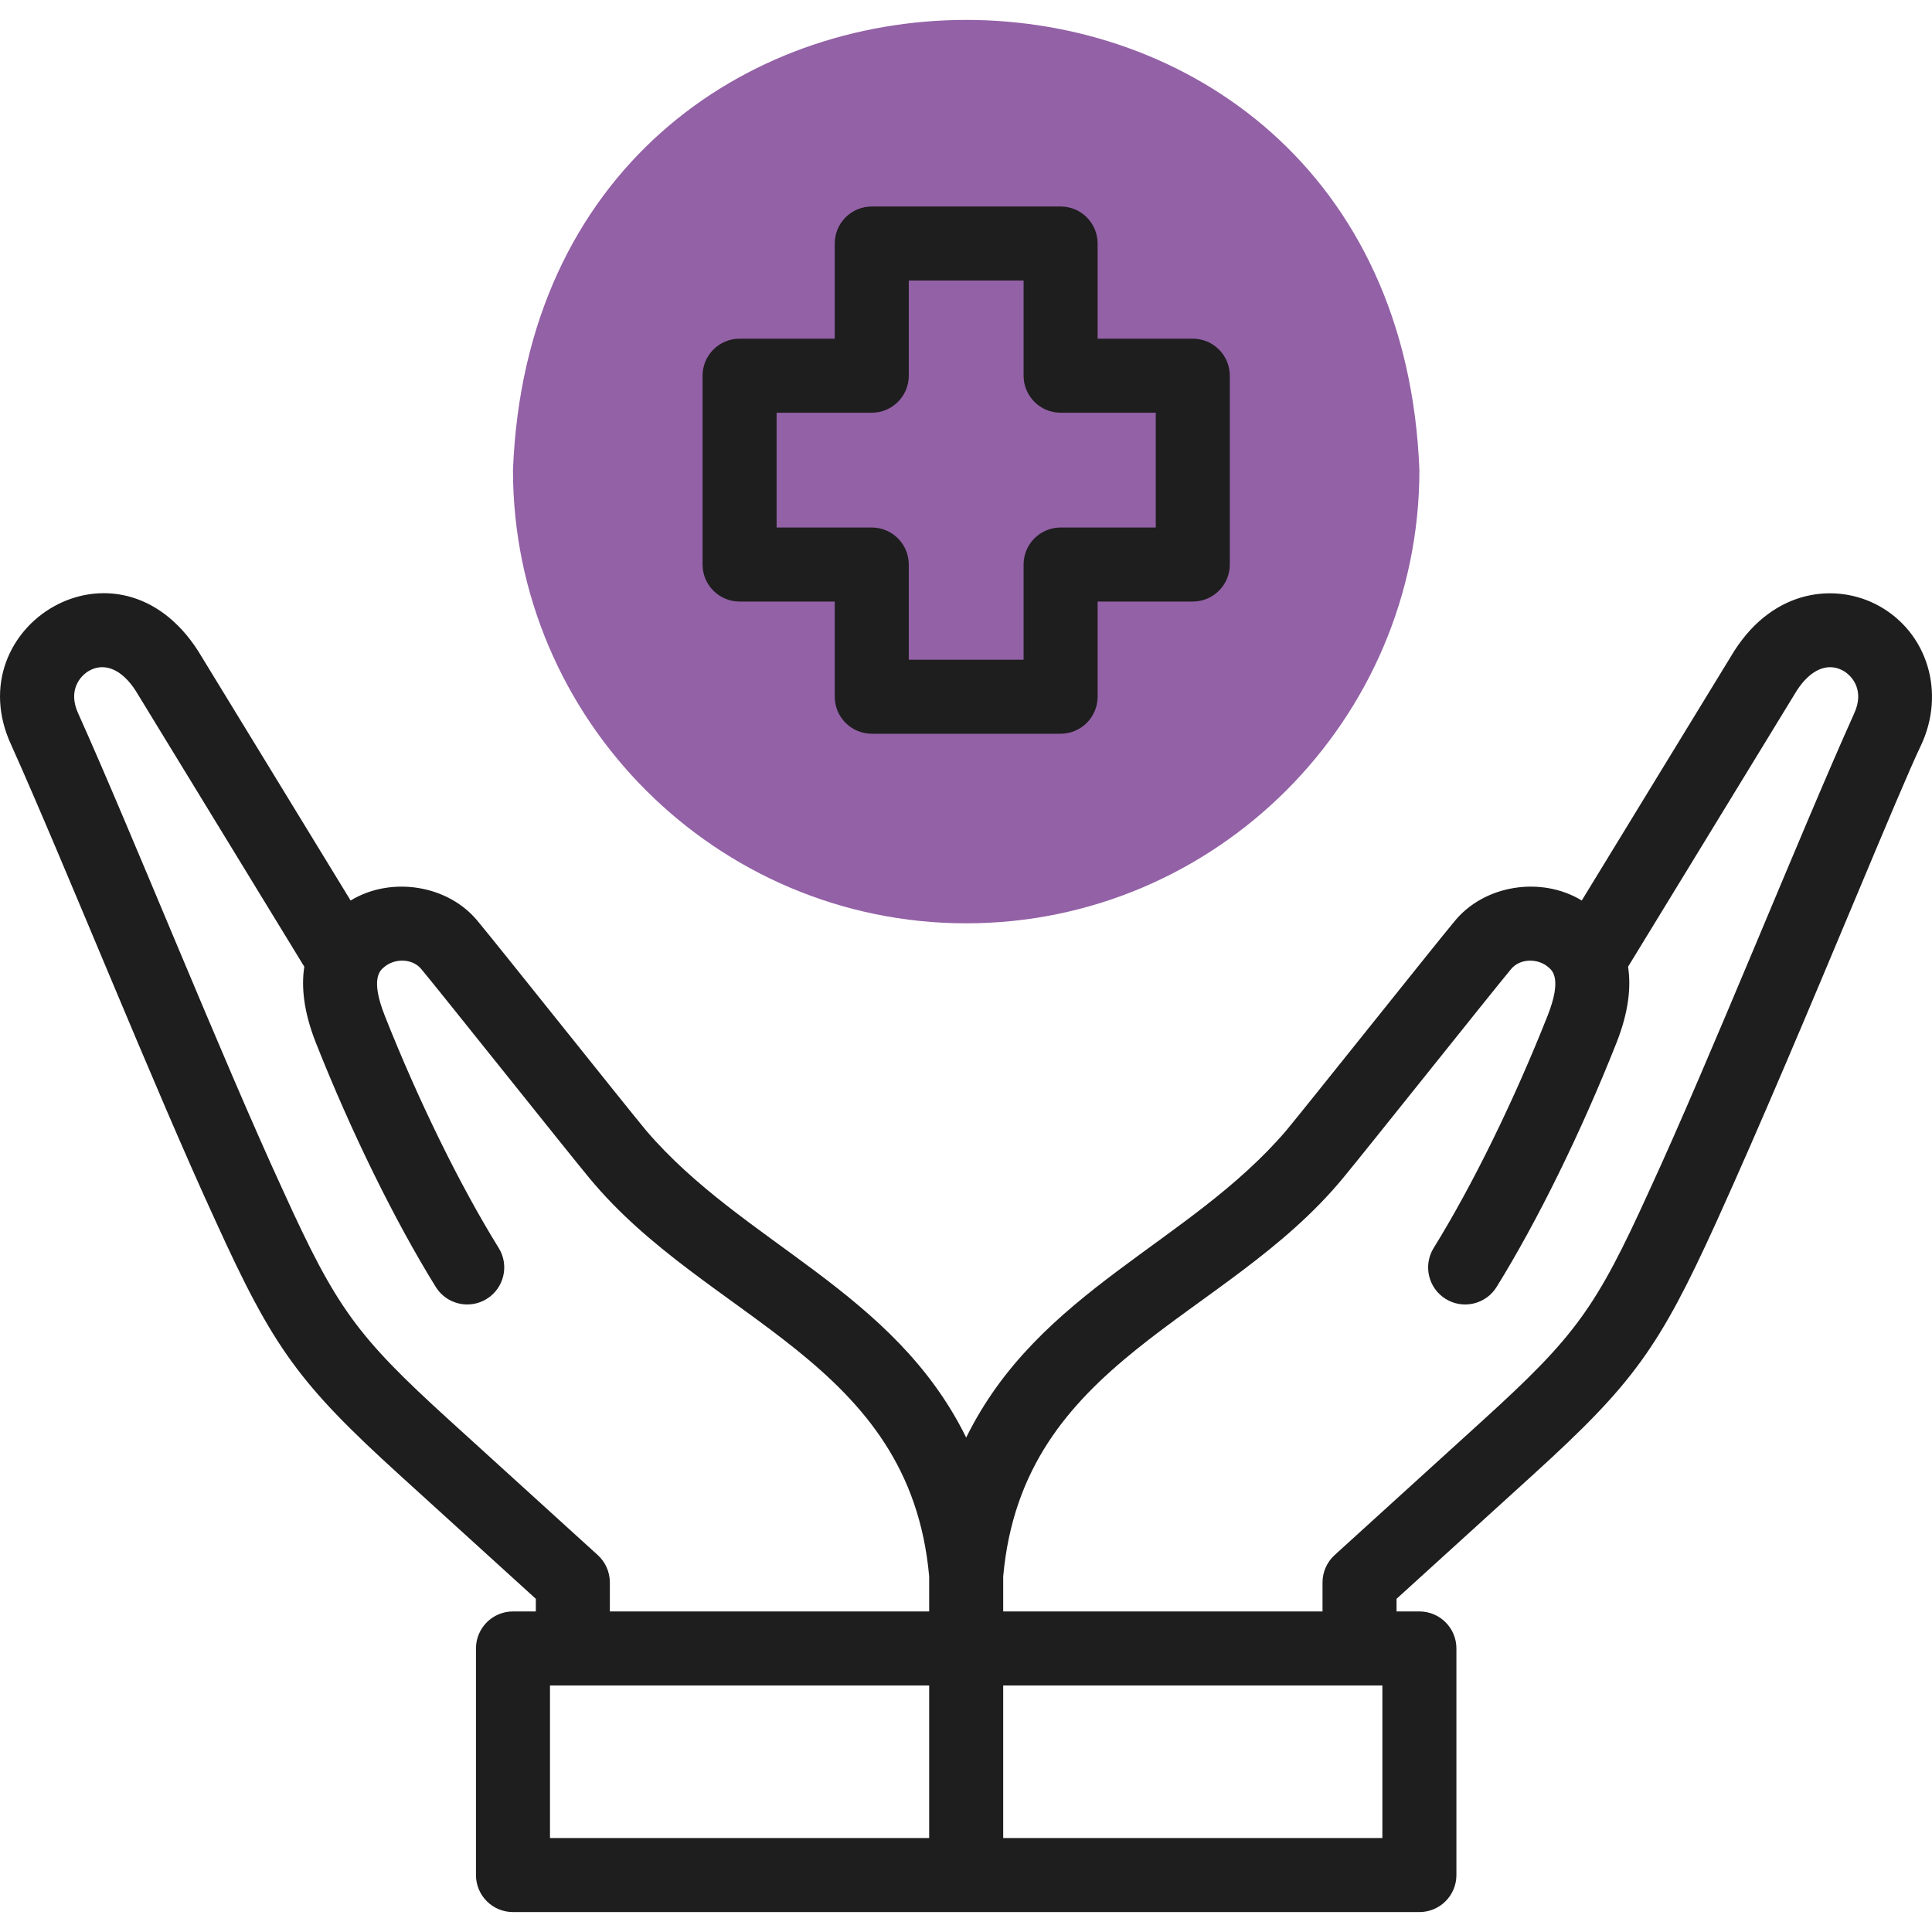<?xml version="1.0" encoding="UTF-8"?>
<svg xmlns="http://www.w3.org/2000/svg" xmlns:xlink="http://www.w3.org/1999/xlink" xmlns:svgjs="http://svgjs.com/svgjs" version="1.1" width="512" height="512" x="0" y="0" viewBox="0 0 521.952 521.952" style="enable-background:new 0 0 512 512" xml:space="preserve" class="">
  <g>
    <g xmlns="http://www.w3.org/2000/svg">
      <path clip-rule="evenodd" d="m261.026 249.446c67.437 0 122.439-55.002 122.439-122.439-6.263-162.188-238.639-162.143-244.877.002-.001 67.435 55.001 122.437 122.438 122.437z" fill="#9361a6" fill-rule="evenodd" data-original="#ffbebc"/>
      <g fill="#020288">
        <path d="m507.532 163.644c-11.146-6.125-28.124-4.883-39.064 12.316-.104.124-41.033 67.182-41.138 67.324-10.939-6.662-26.48-4.27-34.525 5.796-5.537 6.654-39.555 49.41-45.341 56.383-26.247 30.648-66.841 43.084-86.438 82.911-19.594-39.824-60.193-52.264-86.438-82.911-5.79-6.977-39.8-49.725-45.342-56.383-8.041-10.065-23.588-12.457-34.524-5.796-.098-.154-41.045-67.184-41.138-67.324-21.71-34.048-65.514-6.762-50.521 25.367 14.493 32.295 38.727 92.914 55.278 128.762 15.52 34.141 22.481 43.735 49.655 68.435 0 0 36.763 33.415 36.763 33.415v3.409h-6.171c-5.523 0-10 4.478-10 10v61.22c0 5.522 4.477 10 10 10h244.877c5.523 0 10-4.478 10-10v-61.22c0-5.522-4.477-10-10-10h-6.171v-3.409s36.763-33.415 36.763-33.415c27.174-24.7 34.135-34.294 49.656-68.435 11.924-26.23 25.997-59.806 37.305-86.785 8.081-19.278 15.059-35.929 17.929-41.884 6.735-14.225 1.822-30.507-11.415-37.776zm-346.048 256.473s-40.037-36.393-40.037-36.393c-25.086-22.801-30.542-30.323-44.901-61.911-16.406-35.532-41.084-97.195-55.396-129.018-2.919-6.268.51-10.255 3.001-11.624 4.178-2.297 8.852-.257 12.513 5.457l45.548 74.544c-.848 5.441-.174 12.212 3.142 20.591 9.519 24.056 21.318 48.083 32.372 65.92 2.909 4.694 9.072 6.142 13.768 3.232 4.694-2.909 6.142-9.073 3.232-13.768-10.456-16.873-21.673-39.742-30.775-62.744-3.942-9.963-1.278-12.202-.275-13.045 2.872-2.54 7.754-2.503 10.187.503 5.774 6.958 39.784 49.702 45.342 56.383 31.987 38.75 86.547 49.075 91.821 107.637v9.468h-86.267v-7.833c-.001-2.817-1.189-5.504-3.275-7.399zm-12.897 35.232h102.438v41.22h-102.438zm224.877 41.22h-102.439v-41.22h102.438v41.22zm127.436-303.773c-14.415 32.023-38.911 93.32-55.396 129.018-14.359 31.588-19.815 39.11-44.9 61.911l-40.037 36.393c-2.085 1.895-3.274 4.582-3.274 7.399v7.833h-86.267v-9.468c5.27-58.558 59.836-68.89 91.821-107.637 5.554-6.678 39.571-49.429 45.341-56.383 2.432-3 7.311-3.049 10.186-.503 1.003.843 3.668 3.082-.275 13.045-9.102 23.002-20.319 45.871-30.775 62.744-2.909 4.694-1.462 10.858 3.232 13.768 4.694 2.909 10.859 1.463 13.768-3.232 11.054-17.837 22.853-41.864 32.372-65.92 3.316-8.379 3.989-15.149 3.142-20.591l45.548-74.544c3.661-5.714 8.334-7.755 12.513-5.457 2.491 1.369 5.92 5.355 3.001 11.624z" fill="#1e1e1e" data-original="#020288" class=""/>
        <path d="m199.806 162.515h25.711v25.711c0 5.522 4.477 10 10 10h51.016c5.523 0 10-4.478 10-10v-25.711h25.711c5.523 0 10-4.478 10-10v-51.015c0-5.522-4.477-10-10-10h-25.711v-25.712c0-5.522-4.477-10-10-10h-51.016c-5.523 0-10 4.478-10 10v25.712h-25.711c-5.523 0-10 4.478-10 10v51.016c0 5.522 4.477 9.999 10 9.999zm10-51.015h25.711c5.523 0 10-4.478 10-10v-25.712h31.016v25.712c0 5.522 4.477 10 10 10h25.711v31.016h-25.711c-5.523 0-10 4.478-10 10v25.711h-31.016v-25.711c0-5.522-4.477-10-10-10h-25.711z" fill="#1e1e1e" data-original="#020288" class=""/>
      </g>
    </g>
  </g>
</svg>
